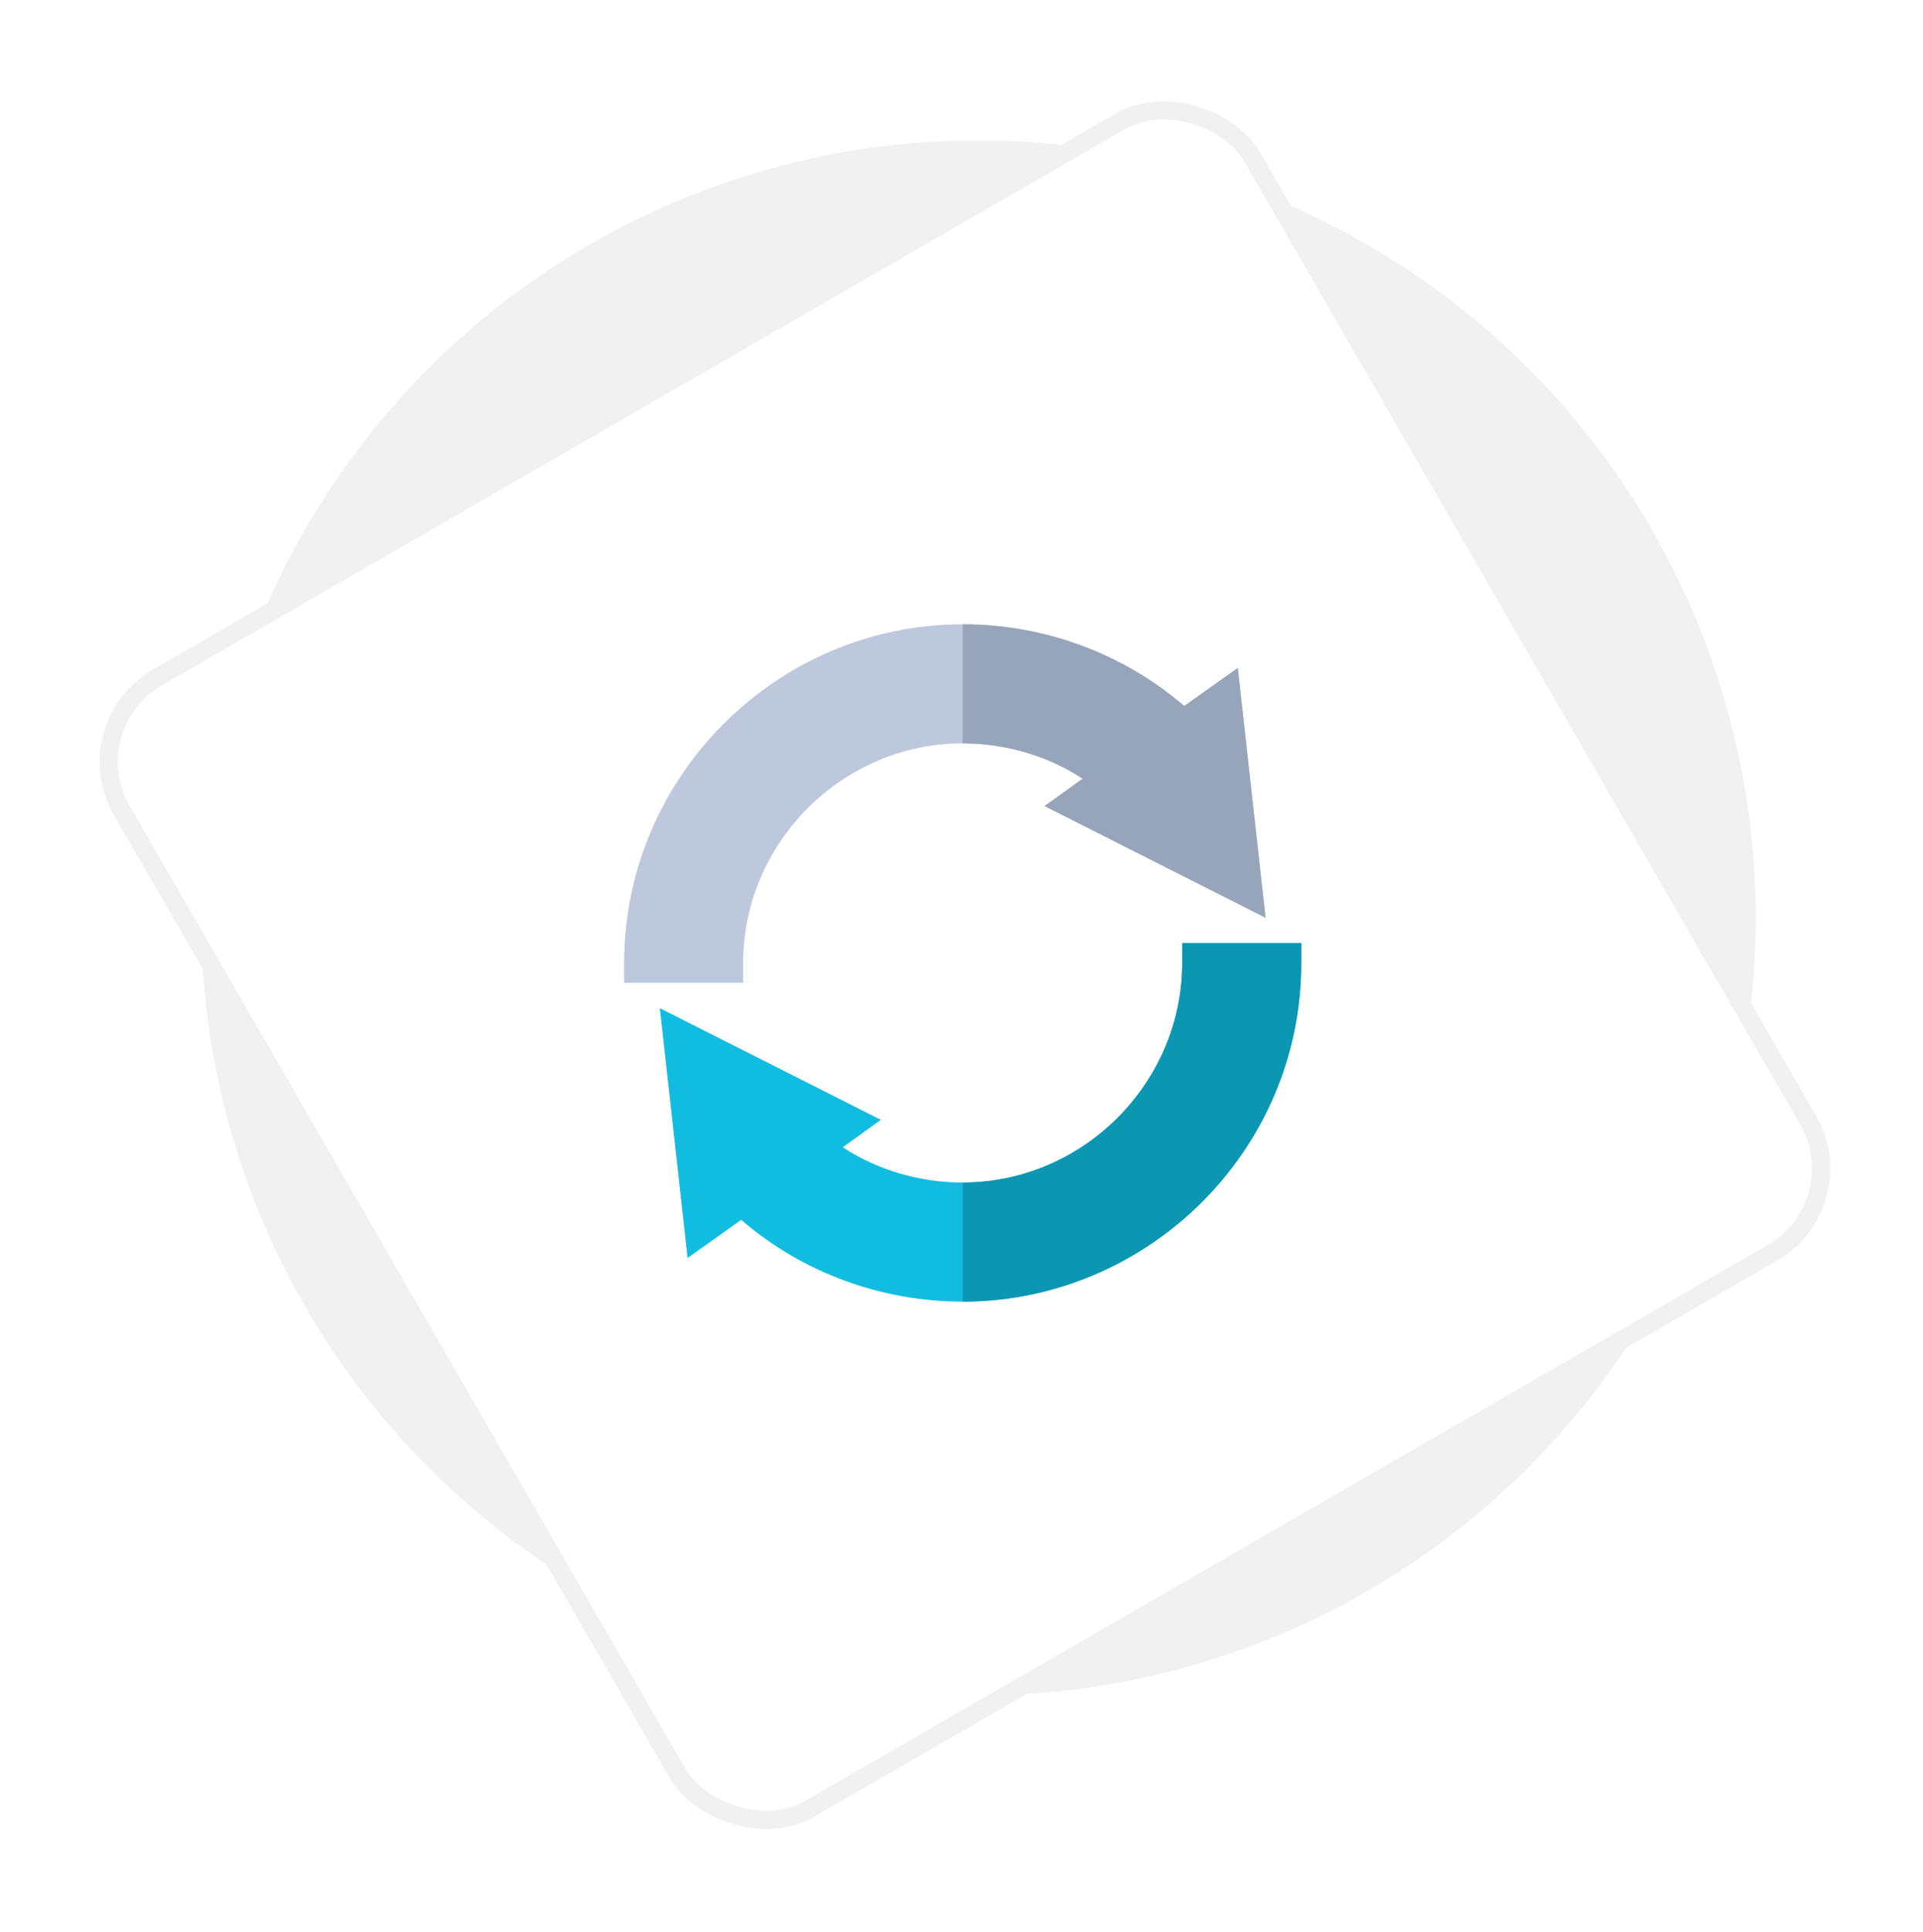 <?xml version="1.0" encoding="UTF-8"?>
<svg width="228px" height="229px" viewBox="0 0 228 229" version="1.1" xmlns="http://www.w3.org/2000/svg" xmlns:xlink="http://www.w3.org/1999/xlink">
    <!-- Generator: Sketch 59.1 (86144) - https://sketch.com -->
    <title>Group 3</title>
    <desc>Created with Sketch.</desc>
    <defs>
        <rect id="path-1" x="29" y="29" width="154.8" height="154.8" rx="11.52"></rect>
        <filter x="-12.3%" y="-12.3%" width="124.7%" height="124.7%" filterUnits="objectBoundingBox" id="filter-3">
            <feMorphology radius="1.08" operator="dilate" in="SourceAlpha" result="shadowSpreadOuter1"></feMorphology>
            <feOffset dx="0" dy="0" in="shadowSpreadOuter1" result="shadowOffsetOuter1"></feOffset>
            <feGaussianBlur stdDeviation="6" in="shadowOffsetOuter1" result="shadowBlurOuter1"></feGaussianBlur>
            <feComposite in="shadowBlurOuter1" in2="SourceAlpha" operator="out" result="shadowBlurOuter1"></feComposite>
            <feColorMatrix values="0 0 0 0 0   0 0 0 0 0   0 0 0 0 0  0 0 0 0.147 0" type="matrix" in="shadowBlurOuter1"></feColorMatrix>
        </filter>
    </defs>
    <g id="Page-1" stroke="none" stroke-width="1" fill="none" fill-rule="evenodd">
        <g id="docker_containerization" transform="translate(-232, -1025)">
            <g id="Group-18" transform="translate(240, 1033)">
                <g id="Group-3">
                    <g id="Group-16">
                        <circle id="Oval" fill="#F1F1F1" cx="108" cy="100.8" r="92.16"></circle>
                        <mask id="mask-2" fill="white">
                            <use xlink:href="#path-1"></use>
                        </mask>
                        <g id="Rectangle" fill-rule="nonzero" transform="translate(106.4, 106.4) rotate(-30) translate(-106.4, -106.4) ">
                            <use fill="black" fill-opacity="1" filter="url(#filter-3)" xlink:href="#path-1"></use>
                            <use stroke="#F1F1F1" stroke-width="2.16" fill="#FFFFFF" xlink:href="#path-1"></use>
                        </g>
                        <g id="reuse" mask="url(#mask-2)">
                            <g transform="translate(66, 66)" id="Group">
                                <g>
                                    <path d="M76.048,34.778 L72.755,5.174 L66.405,9.69 C59.161,3.434 49.784,0 40.141,0 C18.079,0 0,18.079 0,40.141 L0,42.493 L14.112,42.493 L14.112,40.141 C14.112,25.888 25.888,14.112 40.141,14.112 C45.174,14.112 50.223,15.57 54.363,18.299 L49.847,21.544 L76.048,34.778 Z" id="Path" fill="#BEC8DC" fill-rule="nonzero"></path>
                                    <path d="M80.282,37.789 L80.282,40.141 C80.282,62.485 61.967,80.282 40.141,80.282 C30.498,80.282 21.121,76.848 13.877,70.591 L7.526,75.107 L4.234,45.503 L30.435,58.737 L25.919,61.983 C30.059,64.711 35.108,66.17 40.141,66.17 C54.394,66.17 66.17,54.394 66.17,40.141 L66.17,37.789 L80.282,37.789 Z" id="Path" fill="#10BDE0" fill-rule="nonzero"></path>
                                </g>
                                <g transform="translate(40.141, 0)">
                                    <path d="M14.222,18.299 C10.082,15.57 5.033,14.112 0,14.112 L0,0 C9.643,0 19.02,3.434 26.264,9.69 L32.615,5.174 L35.907,34.778 L9.706,21.544 L14.222,18.299 Z" id="Path" fill="#96A5B9" fill-rule="nonzero"></path>
                                    <path d="M40.141,37.789 L40.141,40.141 C40.141,62.485 21.827,80.282 0,80.282 L0,66.17 C14.253,66.17 26.029,54.394 26.029,40.141 L26.029,37.789 L40.141,37.789 Z" id="Path" fill="#0B96B2" fill-rule="nonzero"></path>
                                </g>
                            </g>
                        </g>
                    </g>
                    <g id="clouds"></g>
                </g>
            </g>
        </g>
    </g>
</svg>